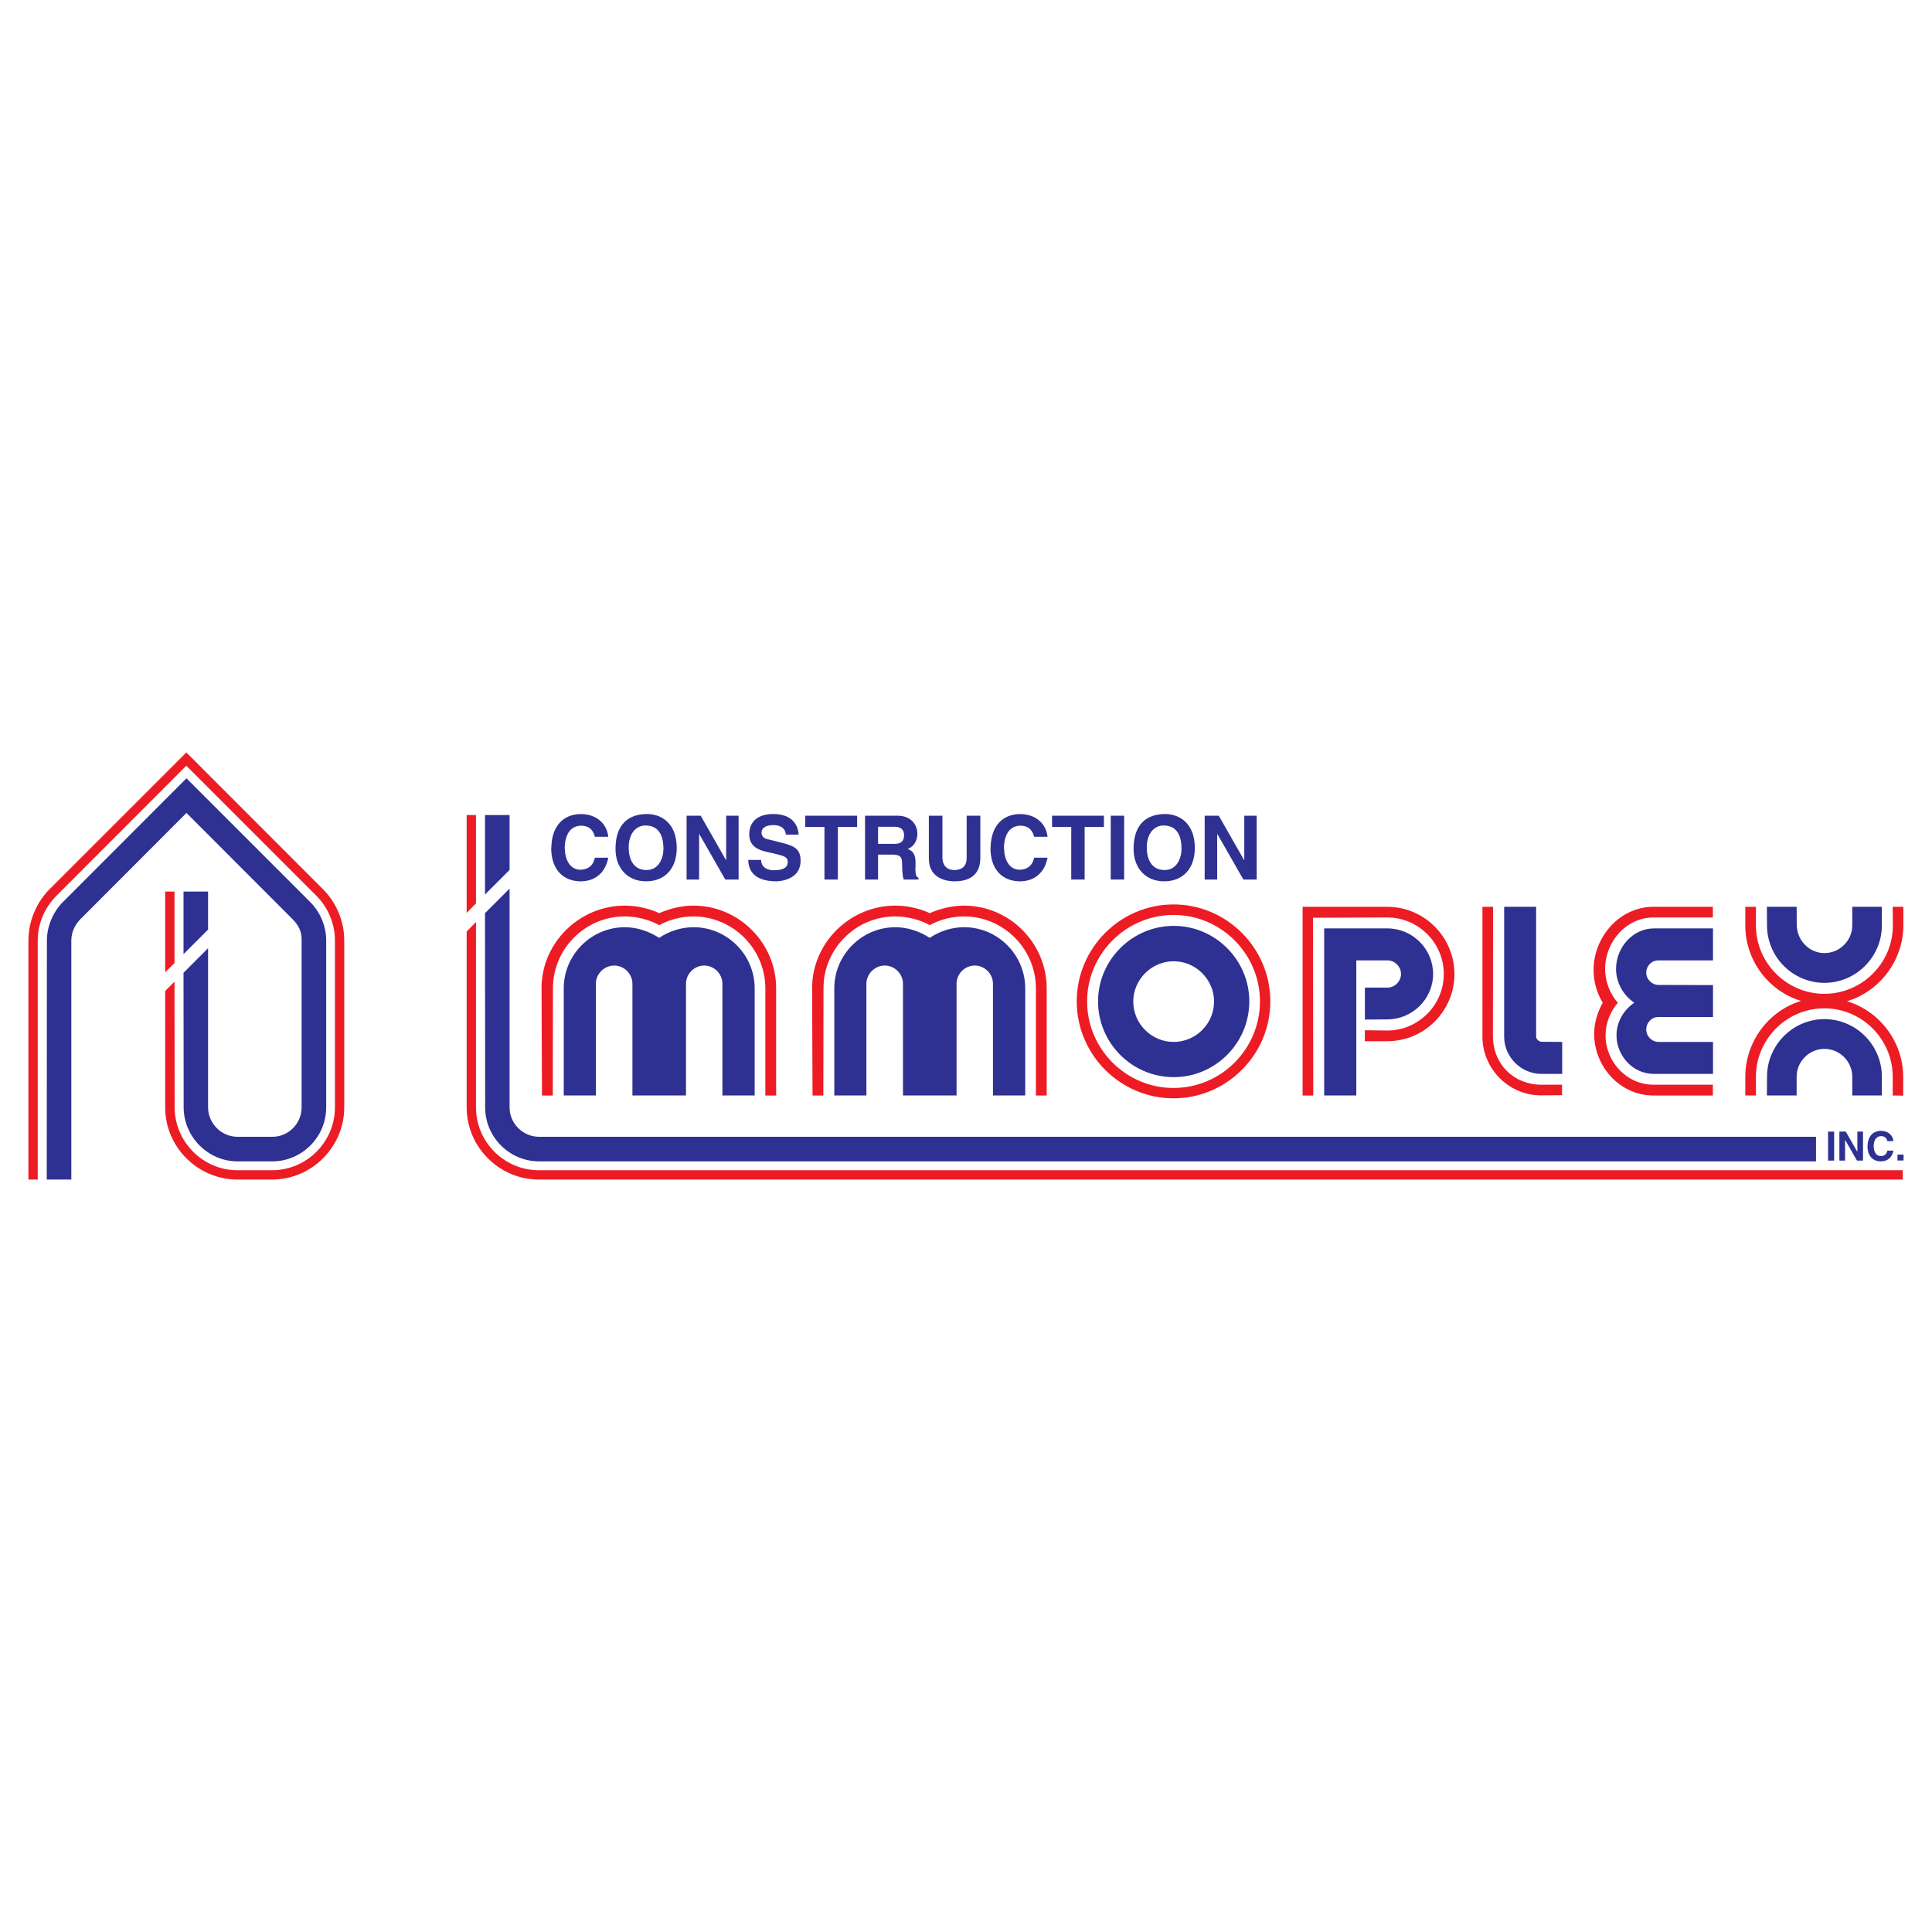 <?xml version="1.0" encoding="utf-8"?>
<!-- Generator: Adobe Illustrator 13.0.0, SVG Export Plug-In . SVG Version: 6.00 Build 14948)  -->
<!DOCTYPE svg PUBLIC "-//W3C//DTD SVG 1.0//EN" "http://www.w3.org/TR/2001/REC-SVG-20010904/DTD/svg10.dtd">
<svg version="1.0" id="Layer_1" xmlns="http://www.w3.org/2000/svg" xmlns:xlink="http://www.w3.org/1999/xlink" x="0px" y="0px"
	 width="192.756px" height="192.756px" viewBox="0 0 192.756 192.756" enable-background="new 0 0 192.756 192.756"
	 xml:space="preserve">
<g>
	<polygon fill-rule="evenodd" clip-rule="evenodd" fill="#FFFFFF" points="0,0 192.756,0 192.756,192.756 0,192.756 0,0 	"/>
	<path fill-rule="evenodd" clip-rule="evenodd" fill="#ED1C24" d="M189.883,109.314v-1.877c0-3.455-2.318-6.555-5.611-7.545
		c3.293-0.975,5.626-4.12,5.626-7.561v-1.861h-1.063l0.015,1.875c0,3.751-3.086,6.808-6.837,6.808s-6.822-3.071-6.822-6.822v-1.861
		h-1.062v1.861c0,3.441,2.259,6.527,5.566,7.531c-3.277,0.988-5.566,4.105-5.566,7.561v1.875h1.062v-1.875
		c0-3.75,3.071-6.822,6.822-6.822s6.822,3.072,6.822,6.822v1.875L189.883,109.314L189.883,109.314z M159.906,100.041
		c-0.531,0.945-0.856,2.021-0.856,3.1c0,3.293,2.6,6.158,5.907,6.158h5.936v-1.078h-5.936c-2.658,0-4.771-2.289-4.771-4.932
		c0-1.166,0.458-2.363,1.227-3.234c-0.798-0.916-1.271-2.156-1.271-3.381c0-2.717,2.111-5.139,4.829-5.139h5.921v-1.063h-5.936
		c-3.338,0-5.966,2.983-5.966,6.32C158.991,97.93,159.315,99.066,159.906,100.041L159.906,100.041z M148.95,103.348l0.015-12.876
		h-1.063v12.951c0,3.219,2.644,5.877,5.862,5.861l2.082-0.014v-1.049h-2.082C151.12,108.221,148.95,106.258,148.95,103.348
		L148.95,103.348z M129.96,109.299h1.063l-0.029-17.735l7.412-0.029c3.102,0,5.641,2.54,5.641,5.641
		c0,3.102-2.539,5.641-5.641,5.641l-2.229-0.029l-0.015,1.092h2.259c3.692,0,6.689-3.012,6.689-6.703
		c0-3.692-3.012-6.705-6.704-6.705h-8.446V109.299L129.96,109.299z M125.707,99.908c0-4.726-3.868-8.625-8.623-8.625
		c-4.74,0-8.624,3.898-8.624,8.625c0,4.754,3.884,8.639,8.624,8.639C121.839,108.547,125.707,104.662,125.707,99.908L125.707,99.908
		z M126.741,99.908c0-5.317-4.342-9.673-9.657-9.673c-5.316,0-9.658,4.356-9.658,9.673c0,5.314,4.342,9.672,9.658,9.672
		C122.399,109.58,126.741,105.223,126.741,99.908L126.741,99.908z M92.763,91.106c1.034-0.458,2.259-0.753,3.411-0.753
		c4.534,0,8.255,3.722,8.255,8.254v10.691h-1.078V98.607c0-3.942-3.233-7.176-7.177-7.176c-1.166,0-2.407,0.31-3.411,0.872
		c-1.004-0.562-2.274-0.872-3.441-0.872c-3.942,0-7.162,3.234-7.162,7.163l-0.015,10.705h-1.078l-0.044-10.691
		c-0.015-4.518,3.765-8.254,8.298-8.254C90.475,90.353,91.729,90.619,92.763,91.106L92.763,91.106z M65.77,91.106
		c1.034-0.458,2.259-0.753,3.411-0.753c4.534,0,8.255,3.722,8.255,8.254v10.691h-1.078V98.607c0-3.942-3.234-7.176-7.177-7.176
		c-1.166,0-2.407,0.31-3.411,0.872c-1.004-0.562-2.274-0.872-3.441-0.872c-3.942,0-7.162,3.234-7.162,7.163l-0.015,10.705h-1.078
		l-0.044-10.691c-0.015-4.518,3.765-8.254,8.298-8.254C63.481,90.353,64.736,90.619,65.77,91.106L65.77,91.106z M189.838,117.686
		v-0.93H53.765c-3.456,0-6.276-2.82-6.276-6.275V91.993l-0.93,0.945v17.543c0,3.957,3.249,7.205,7.206,7.205H189.838
		L189.838,117.686z M46.559,91.077v-9.761h0.93v8.816L46.559,91.077L46.559,91.077z M16.479,88.951h0.931v7.132l-0.931,0.931V88.951
		L16.479,88.951z M16.479,98.873v11.607c0,3.957,3.249,7.205,7.207,7.205h3.455c3.958,0,7.206-3.248,7.206-7.205V93.809
		c0-1.89-0.797-3.766-2.112-5.08L18.591,75.07L4.946,88.714c-1.314,1.314-2.111,3.219-2.111,5.109v23.862h0.93V93.823
		c0-1.668,0.694-3.263,1.846-4.43l12.979-12.995l12.995,12.995c1.137,1.137,1.831,2.776,1.831,4.401v16.686
		c0,3.455-2.82,6.275-6.291,6.275h-3.44c-3.441,0-6.261-2.85-6.261-6.275L17.41,97.943L16.479,98.873L16.479,98.873z"/>
	<path fill-rule="evenodd" clip-rule="evenodd" fill="#2E3192" d="M187.755,107.422c0-3.16-2.584-5.744-5.729-5.744
		s-5.729,2.584-5.729,5.744l-0.015,1.875h2.969v-1.875c0-1.52,1.255-2.775,2.775-2.775s2.776,1.256,2.776,2.775v1.875h2.953V107.422
		L187.755,107.422z M179.264,92.301l-0.014-1.831h-2.969l0.015,1.86c0,3.16,2.584,5.729,5.729,5.729s5.729-2.584,5.729-5.729v-1.86
		h-2.953v1.86c0,1.506-1.256,2.761-2.776,2.761S179.279,93.808,179.264,92.301L179.264,92.301z M163.051,100.039
		c-1.078,0.738-1.772,1.949-1.772,3.248c0,2.068,1.654,3.855,3.706,3.855h5.922v-3.189h-5.435c-0.664,0-1.225-0.562-1.225-1.24
		c0-0.68,0.531-1.242,1.196-1.242h5.463v-3.189l-5.435-0.014c-0.649,0-1.225-0.562-1.225-1.227s0.531-1.225,1.196-1.225h5.463
		v-3.189h-5.892c-2.112,0-3.78,1.905-3.78,4.046C161.234,98.016,161.943,99.301,163.051,100.039L163.051,100.039z M153.261,103.42
		c0,0.281,0.295,0.518,0.575,0.518l2.023,0.016v3.189h-2.067c-2.038,0-3.721-1.684-3.721-3.707V90.471h3.189V103.42L153.261,103.42z
		 M138.42,98.533c0.738,0,1.358-0.621,1.358-1.359c0-0.738-0.62-1.358-1.358-1.358h-3.101v13.481h-3.205v-16.67h6.306
		c2.511,0,4.562,2.052,4.562,4.547c0,2.496-2.066,4.52-4.562,4.533l-2.244,0.016v-3.189H138.42L138.42,98.533z M121.128,99.922
		c0-2.186-1.816-4.017-4.03-4.017c-2.216,0-4.032,1.832-4.032,4.017c0,2.215,1.816,4.031,4.032,4.031
		C119.312,103.953,121.128,102.137,121.128,99.922L121.128,99.922z M124.643,99.906c0-4.12-3.381-7.531-7.545-7.531
		c-4.149,0-7.546,3.412-7.546,7.531c0,4.164,3.396,7.561,7.546,7.561C121.262,107.467,124.643,104.07,124.643,99.906L124.643,99.906
		z M92.762,93.571c1.004-0.679,2.215-1.063,3.426-1.063c3.353,0,6.099,2.746,6.099,6.099v10.689h-3.219V98.148
		c0-0.988-0.827-1.816-1.816-1.816s-1.816,0.828-1.816,1.816v11.148h-5.346V98.148c0-0.988-0.827-1.816-1.816-1.816
		s-1.832,0.828-1.832,1.816v11.148h-3.204V98.607c0-3.353,2.747-6.099,6.099-6.099C90.547,92.508,91.758,92.922,92.762,93.571
		L92.762,93.571z M65.769,93.571c1.004-0.679,2.215-1.063,3.426-1.063c3.352,0,6.099,2.746,6.099,6.099v10.689h-3.219V98.148
		c0-0.988-0.827-1.816-1.816-1.816c-0.989,0-1.816,0.828-1.816,1.816v11.148h-5.346V98.148c0-0.988-0.827-1.816-1.816-1.816
		c-0.99,0-1.831,0.828-1.831,1.816v11.148h-3.205V98.607c0-3.353,2.747-6.099,6.099-6.099
		C63.554,92.508,64.765,92.922,65.769,93.571L65.769,93.571z M181.184,115.869v-2.451H53.778c-1.609,0-2.938-1.33-2.938-2.939
		V88.654l-2.451,2.451l0.015,19.373c0,2.969,2.421,5.391,5.375,5.391H181.184L181.184,115.869z M48.389,89.245v-7.93h2.451v5.478
		L48.389,89.245L48.389,89.245z M18.309,88.95h2.451v3.795l-2.451,2.451V88.95L18.309,88.95z M18.309,97.057l0.015,13.422
		c0,2.939,2.422,5.391,5.375,5.391h3.456c2.968,0,5.39-2.422,5.39-5.391V93.822c0-1.403-0.591-2.82-1.58-3.81L18.604,77.653
		L6.26,90.013c-0.975,0.974-1.581,2.437-1.581,3.81l-0.015,23.863h2.452V93.822c0-0.782,0.354-1.55,0.871-2.082l10.617-10.632
		l10.632,10.646c0.531,0.546,0.856,1.167,0.856,1.935v16.789c0,1.609-1.3,2.939-2.909,2.939h-3.485c-1.609,0-2.938-1.33-2.938-2.939
		V94.605L18.309,97.057L18.309,97.057z"/>
	<path fill-rule="evenodd" clip-rule="evenodd" fill="#2E3192" d="M55.011,84.449c0,0.053,0,0.106-0.018,0.186
		c0.018,2.25,1.311,3.296,2.958,3.296c1.612-0.018,2.489-1.046,2.737-2.357h-1.337c-0.204,0.93-0.833,1.196-1.453,1.196
		c-1.036,0-1.523-1.027-1.541-2.063c0-0.018,0-0.036-0.018-0.053c0.018-1.399,0.576-2.276,1.665-2.276
		c0.965,0.018,1.24,0.673,1.346,1.107h1.337c-0.124-1.266-1.143-2.267-2.737-2.267C56.189,81.233,55.082,82.42,55.011,84.449
		L55.011,84.449z"/>
	<path fill-rule="evenodd" clip-rule="evenodd" fill="#2E3192" d="M61.415,84.9c0.071,1.674,1.143,3.03,3.047,3.03
		c1.833,0,3.056-1.232,3.056-3.323c0-2.462-1.515-3.41-3.021-3.392C62.212,81.251,61.344,82.801,61.415,84.9L61.415,84.9z
		 M62.726,84.413c0.071-1.577,1.01-2.073,1.701-2.055c1.674,0.018,1.763,1.674,1.763,2.329c0,0.868-0.417,2.135-1.727,2.117
		C63.089,86.787,62.69,85.538,62.726,84.413L62.726,84.413z"/>
	<polygon fill-rule="evenodd" clip-rule="evenodd" fill="#2E3192" points="68.5,87.752 69.75,87.752 69.75,83.217 69.767,83.217 
		72.362,87.752 73.69,87.752 73.69,81.384 72.451,81.384 72.451,85.812 72.433,85.812 69.909,81.384 68.5,81.384 68.5,87.752 	"/>
	<path fill-rule="evenodd" clip-rule="evenodd" fill="#2E3192" d="M74.647,85.795c0.053,1.541,1.16,2.118,2.79,2.136
		c0.425,0,2.471-0.178,2.436-2.083c0-1.107-0.584-1.453-1.869-1.763c-0.522-0.142-1.036-0.257-1.523-0.381
		c-0.398-0.124-0.505-0.398-0.505-0.655c0.036-0.541,0.576-0.709,1.099-0.727c0.638-0.018,1.257,0.186,1.329,0.948h1.275
		c-0.044-0.868-0.567-2.055-2.524-2.055c-1.541,0-2.365,0.762-2.4,1.931c-0.053,1.32,0.93,1.701,2.073,1.922
		c0.212,0.036,0.416,0.089,0.611,0.142c0.656,0.168,1.187,0.257,1.152,0.833c-0.018,0.655-0.727,0.779-1.4,0.779
		c-0.638,0-1.24-0.283-1.257-1.027H74.647L74.647,85.795z"/>
	<polygon fill-rule="evenodd" clip-rule="evenodd" fill="#2E3192" points="82.255,87.752 83.593,87.752 83.593,82.509 
		85.515,82.509 85.515,81.384 80.342,81.384 80.342,82.509 82.255,82.509 82.255,87.752 	"/>
	<path fill-rule="evenodd" clip-rule="evenodd" fill="#2E3192" d="M86.303,87.752h1.302v-2.489h1.417
		c0.93,0,0.965,0.381,0.983,0.895c0.018,0.522,0,1.125,0.16,1.594h1.47v-0.177c-0.266-0.062-0.292-0.443-0.31-0.895
		c0.018-0.106,0.018-0.213,0.018-0.292c0-0.088,0-0.177,0-0.266c0-0.62-0.088-1.187-0.797-1.417
		c0.638-0.222,0.983-0.842,0.983-1.542c-0.018-0.859-0.602-1.78-1.993-1.78h-3.233V87.752L86.303,87.752z M87.605,84.192v-1.701
		h1.692c0.708,0,0.903,0.434,0.903,0.815c0,0.505-0.195,0.886-0.939,0.886H87.605L87.605,84.192z"/>
	<path fill-rule="evenodd" clip-rule="evenodd" fill="#2E3192" d="M92.671,85.644c0,1.745,1.337,2.269,2.542,2.287
		c1.355,0,2.595-0.506,2.595-2.357v-4.189h-1.364v4.189c0,1.054-0.691,1.231-1.275,1.231c-0.505,0-1.143-0.284-1.143-1.284v-4.137
		h-1.355V85.644L92.671,85.644z"/>
	<path fill-rule="evenodd" clip-rule="evenodd" fill="#2E3192" d="M98.836,84.449c0,0.053,0,0.106-0.018,0.186
		c0.018,2.25,1.311,3.296,2.958,3.296c1.612-0.018,2.489-1.046,2.737-2.357h-1.338c-0.204,0.93-0.833,1.196-1.453,1.196
		c-1.036,0-1.522-1.027-1.541-2.063c0-0.018,0-0.036-0.018-0.053c0.018-1.399,0.576-2.276,1.665-2.276
		c0.966,0.018,1.24,0.673,1.347,1.107h1.338c-0.125-1.266-1.143-2.267-2.737-2.267C100.014,81.233,98.906,82.42,98.836,84.449
		L98.836,84.449z"/>
	<polygon fill-rule="evenodd" clip-rule="evenodd" fill="#2E3192" points="106.878,87.752 108.215,87.752 108.215,82.509 
		110.138,82.509 110.138,81.384 104.965,81.384 104.965,82.509 106.878,82.509 106.878,87.752 	"/>
	<polygon fill-rule="evenodd" clip-rule="evenodd" fill="#2E3192" points="110.819,87.752 112.156,87.752 112.156,81.384 
		110.819,81.384 110.819,87.752 	"/>
	<path fill-rule="evenodd" clip-rule="evenodd" fill="#2E3192" d="M113.104,84.9c0.071,1.674,1.143,3.03,3.047,3.03
		c1.833,0,3.056-1.232,3.056-3.323c0-2.462-1.515-3.41-3.021-3.392C113.901,81.251,113.033,82.801,113.104,84.9L113.104,84.9z
		 M114.415,84.413c0.071-1.577,1.01-2.073,1.701-2.055c1.674,0.018,1.763,1.674,1.763,2.329c0,0.868-0.417,2.135-1.728,2.117
		C114.778,86.787,114.38,85.538,114.415,84.413L114.415,84.413z"/>
	<polygon fill-rule="evenodd" clip-rule="evenodd" fill="#2E3192" points="120.19,87.752 121.438,87.752 121.438,83.217 
		121.457,83.217 124.052,87.752 125.38,87.752 125.38,81.384 124.141,81.384 124.141,85.812 124.123,85.812 121.599,81.384 
		120.19,81.384 120.19,87.752 	"/>
	<polygon fill-rule="evenodd" clip-rule="evenodd" fill="#2E3192" points="182.386,115.791 182.993,115.791 182.993,112.9 
		182.386,112.9 182.386,115.791 	"/>
	<polygon fill-rule="evenodd" clip-rule="evenodd" fill="#2E3192" points="183.516,115.791 184.083,115.791 184.083,113.732 
		184.091,113.732 185.269,115.791 185.872,115.791 185.872,112.9 185.309,112.9 185.309,114.91 185.301,114.91 184.155,112.9 
		183.516,112.9 183.516,115.791 	"/>
	<path fill-rule="evenodd" clip-rule="evenodd" fill="#2E3192" d="M186.33,114.291c0,0.023,0,0.049-0.008,0.084
		c0.008,1.021,0.595,1.496,1.343,1.496c0.732-0.008,1.13-0.475,1.243-1.07h-0.607c-0.093,0.422-0.378,0.543-0.66,0.543
		c-0.47,0-0.691-0.467-0.699-0.936c0-0.01,0-0.018-0.008-0.025c0.008-0.635,0.262-1.033,0.756-1.033
		c0.438,0.008,0.562,0.307,0.611,0.502h0.607c-0.057-0.574-0.52-1.029-1.243-1.029C186.865,112.832,186.362,113.369,186.33,114.291
		L186.33,114.291z"/>
	<polygon fill-rule="evenodd" clip-rule="evenodd" fill="#2E3192" points="189.313,115.783 189.921,115.783 189.921,115.195 
		189.313,115.195 189.313,115.783 	"/>
</g>
</svg>
